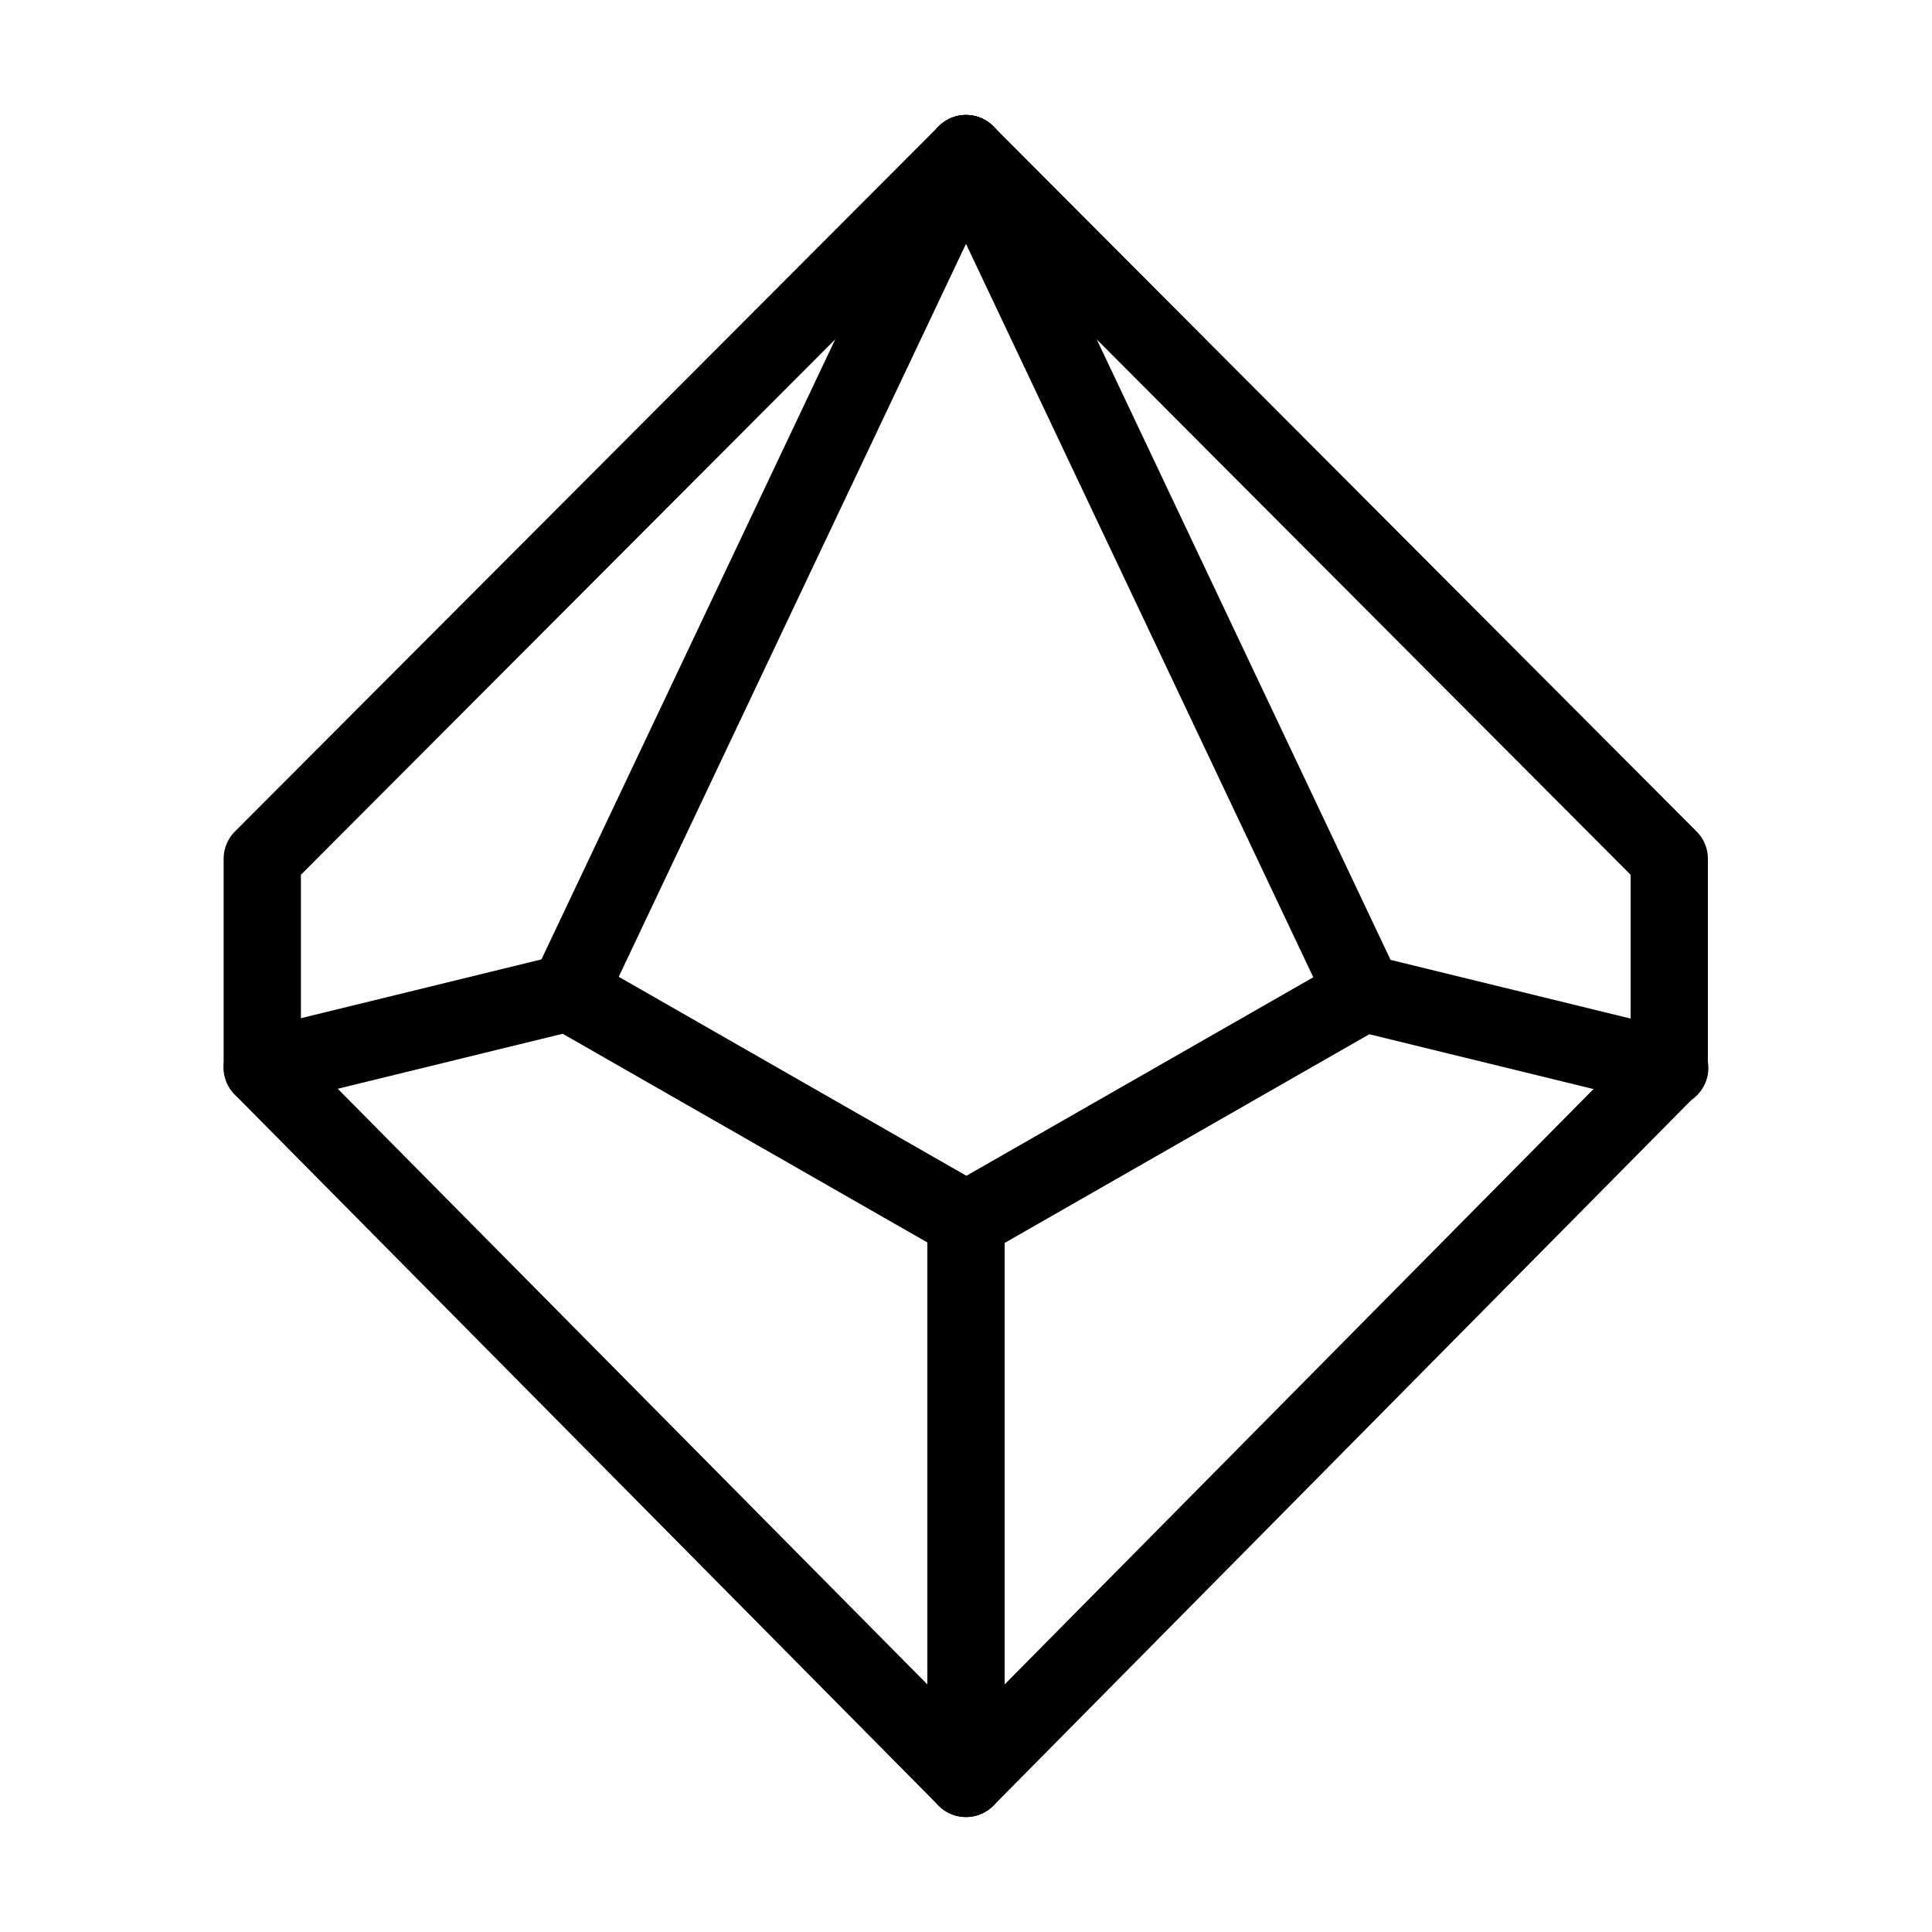 <svg viewBox="0 0 40 40" xmlns="http://www.w3.org/2000/svg"><g fill="none"><g stroke="#000" stroke-linecap="round" stroke-linejoin="round" stroke-width="1.6"><path d="m5.43 17.78v4.32l14.57 14.72 14.56-14.72v-4.32l-14.56-14.6z"/><path d="m5.43 22.1 6.34-1.55 8.23 4.71v11.56"/><path d="m11.77 20.55 8.23-17.37"/><path d="m34.57 22.11-6.34-1.55-8.23 4.71"/><path d="m28.23 20.56-8.23-17.38"/></g><path d="m0 0h40v40h-40z"/></g></svg>